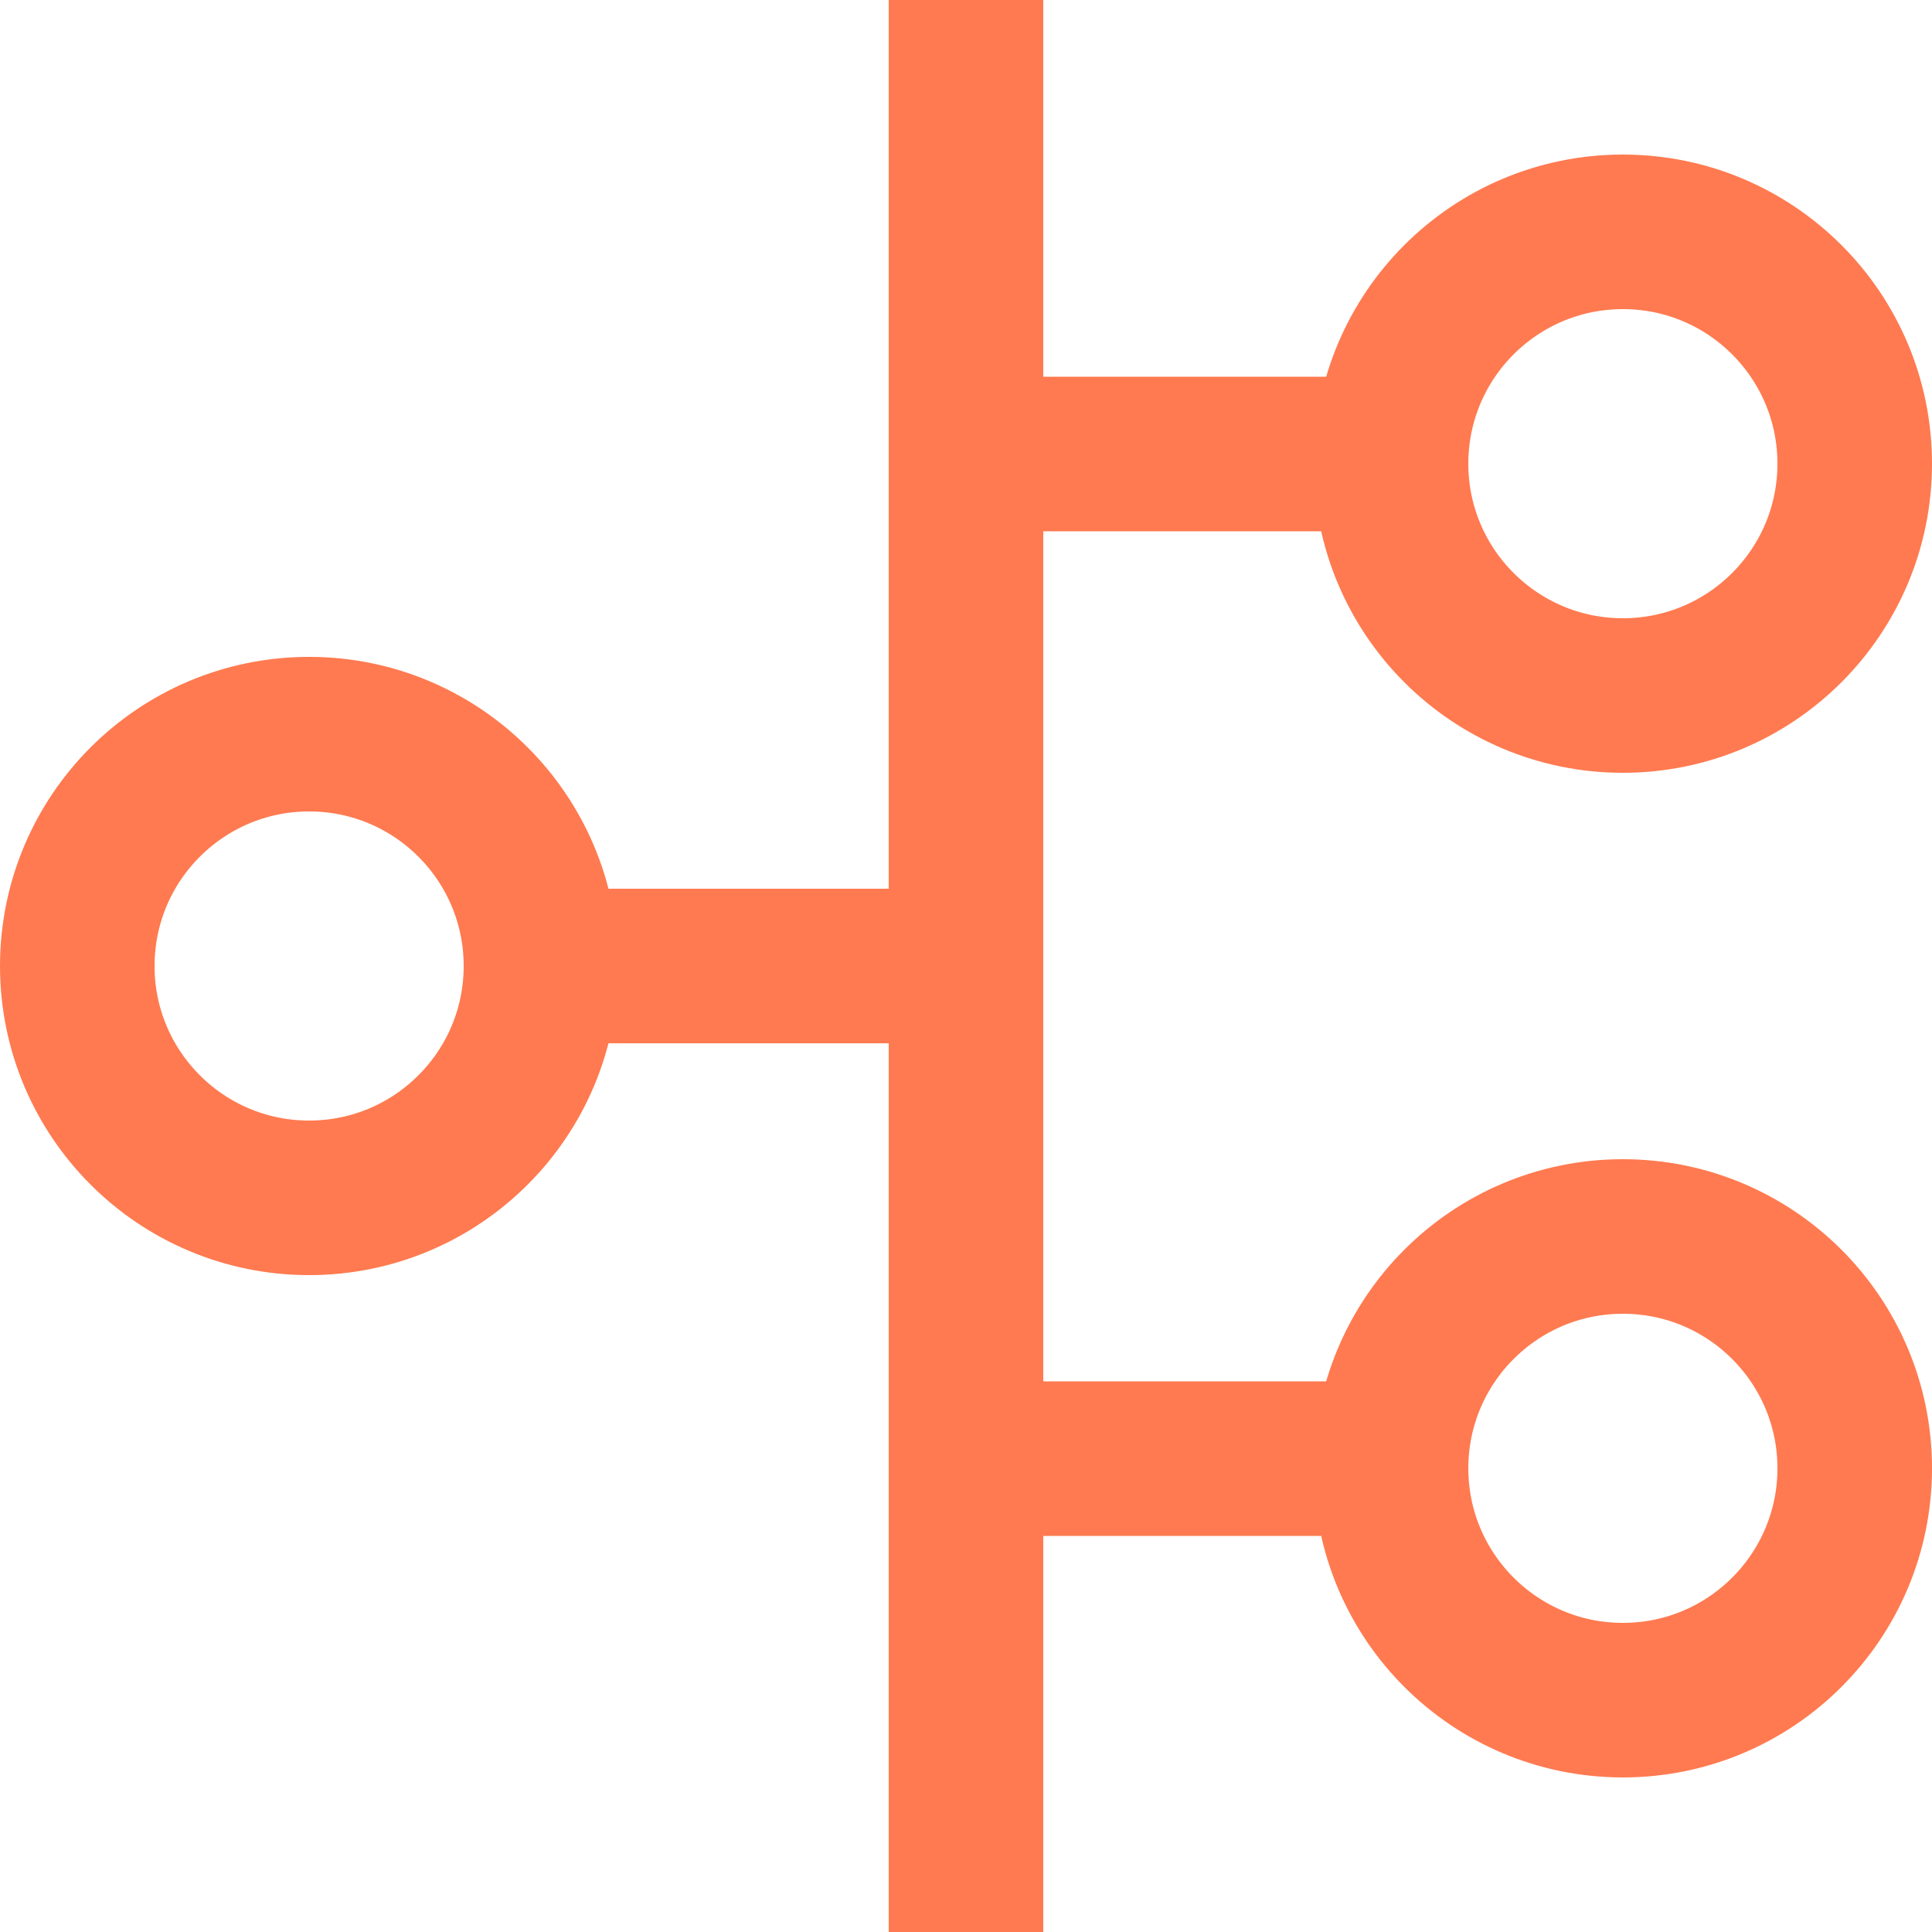 <?xml version="1.0" encoding="UTF-8"?> <svg xmlns="http://www.w3.org/2000/svg" width="100" height="100" viewBox="0 0 100 100" fill="none"><g clip-path="url(#clip0)"><circle cx="84" cy="24" r="12" transform="rotate(90 84 24)" stroke="#FF7A50" stroke-width="8"></circle><circle cx="84" cy="76" r="12" transform="rotate(90 84 76)" stroke="#FF7A50" stroke-width="8"></circle><circle cx="16" cy="50" r="12" transform="rotate(-90 16 50)" stroke="#FF7A50" stroke-width="8"></circle><path d="M75 23.5L50.5 23.5" stroke="#FF7A50" stroke-width="8"></path><path d="M75 75.5L50.5 75.5" stroke="#FF7A50" stroke-width="8"></path><path d="M25.5 50L50 50" stroke="#FF7A50" stroke-width="8"></path><path d="M50 0L50 100" stroke="#FF7A50" stroke-width="8"></path></g><defs><clipPath id="clip0"><rect width="100" height="100" fill="white"></rect></clipPath></defs></svg> 
